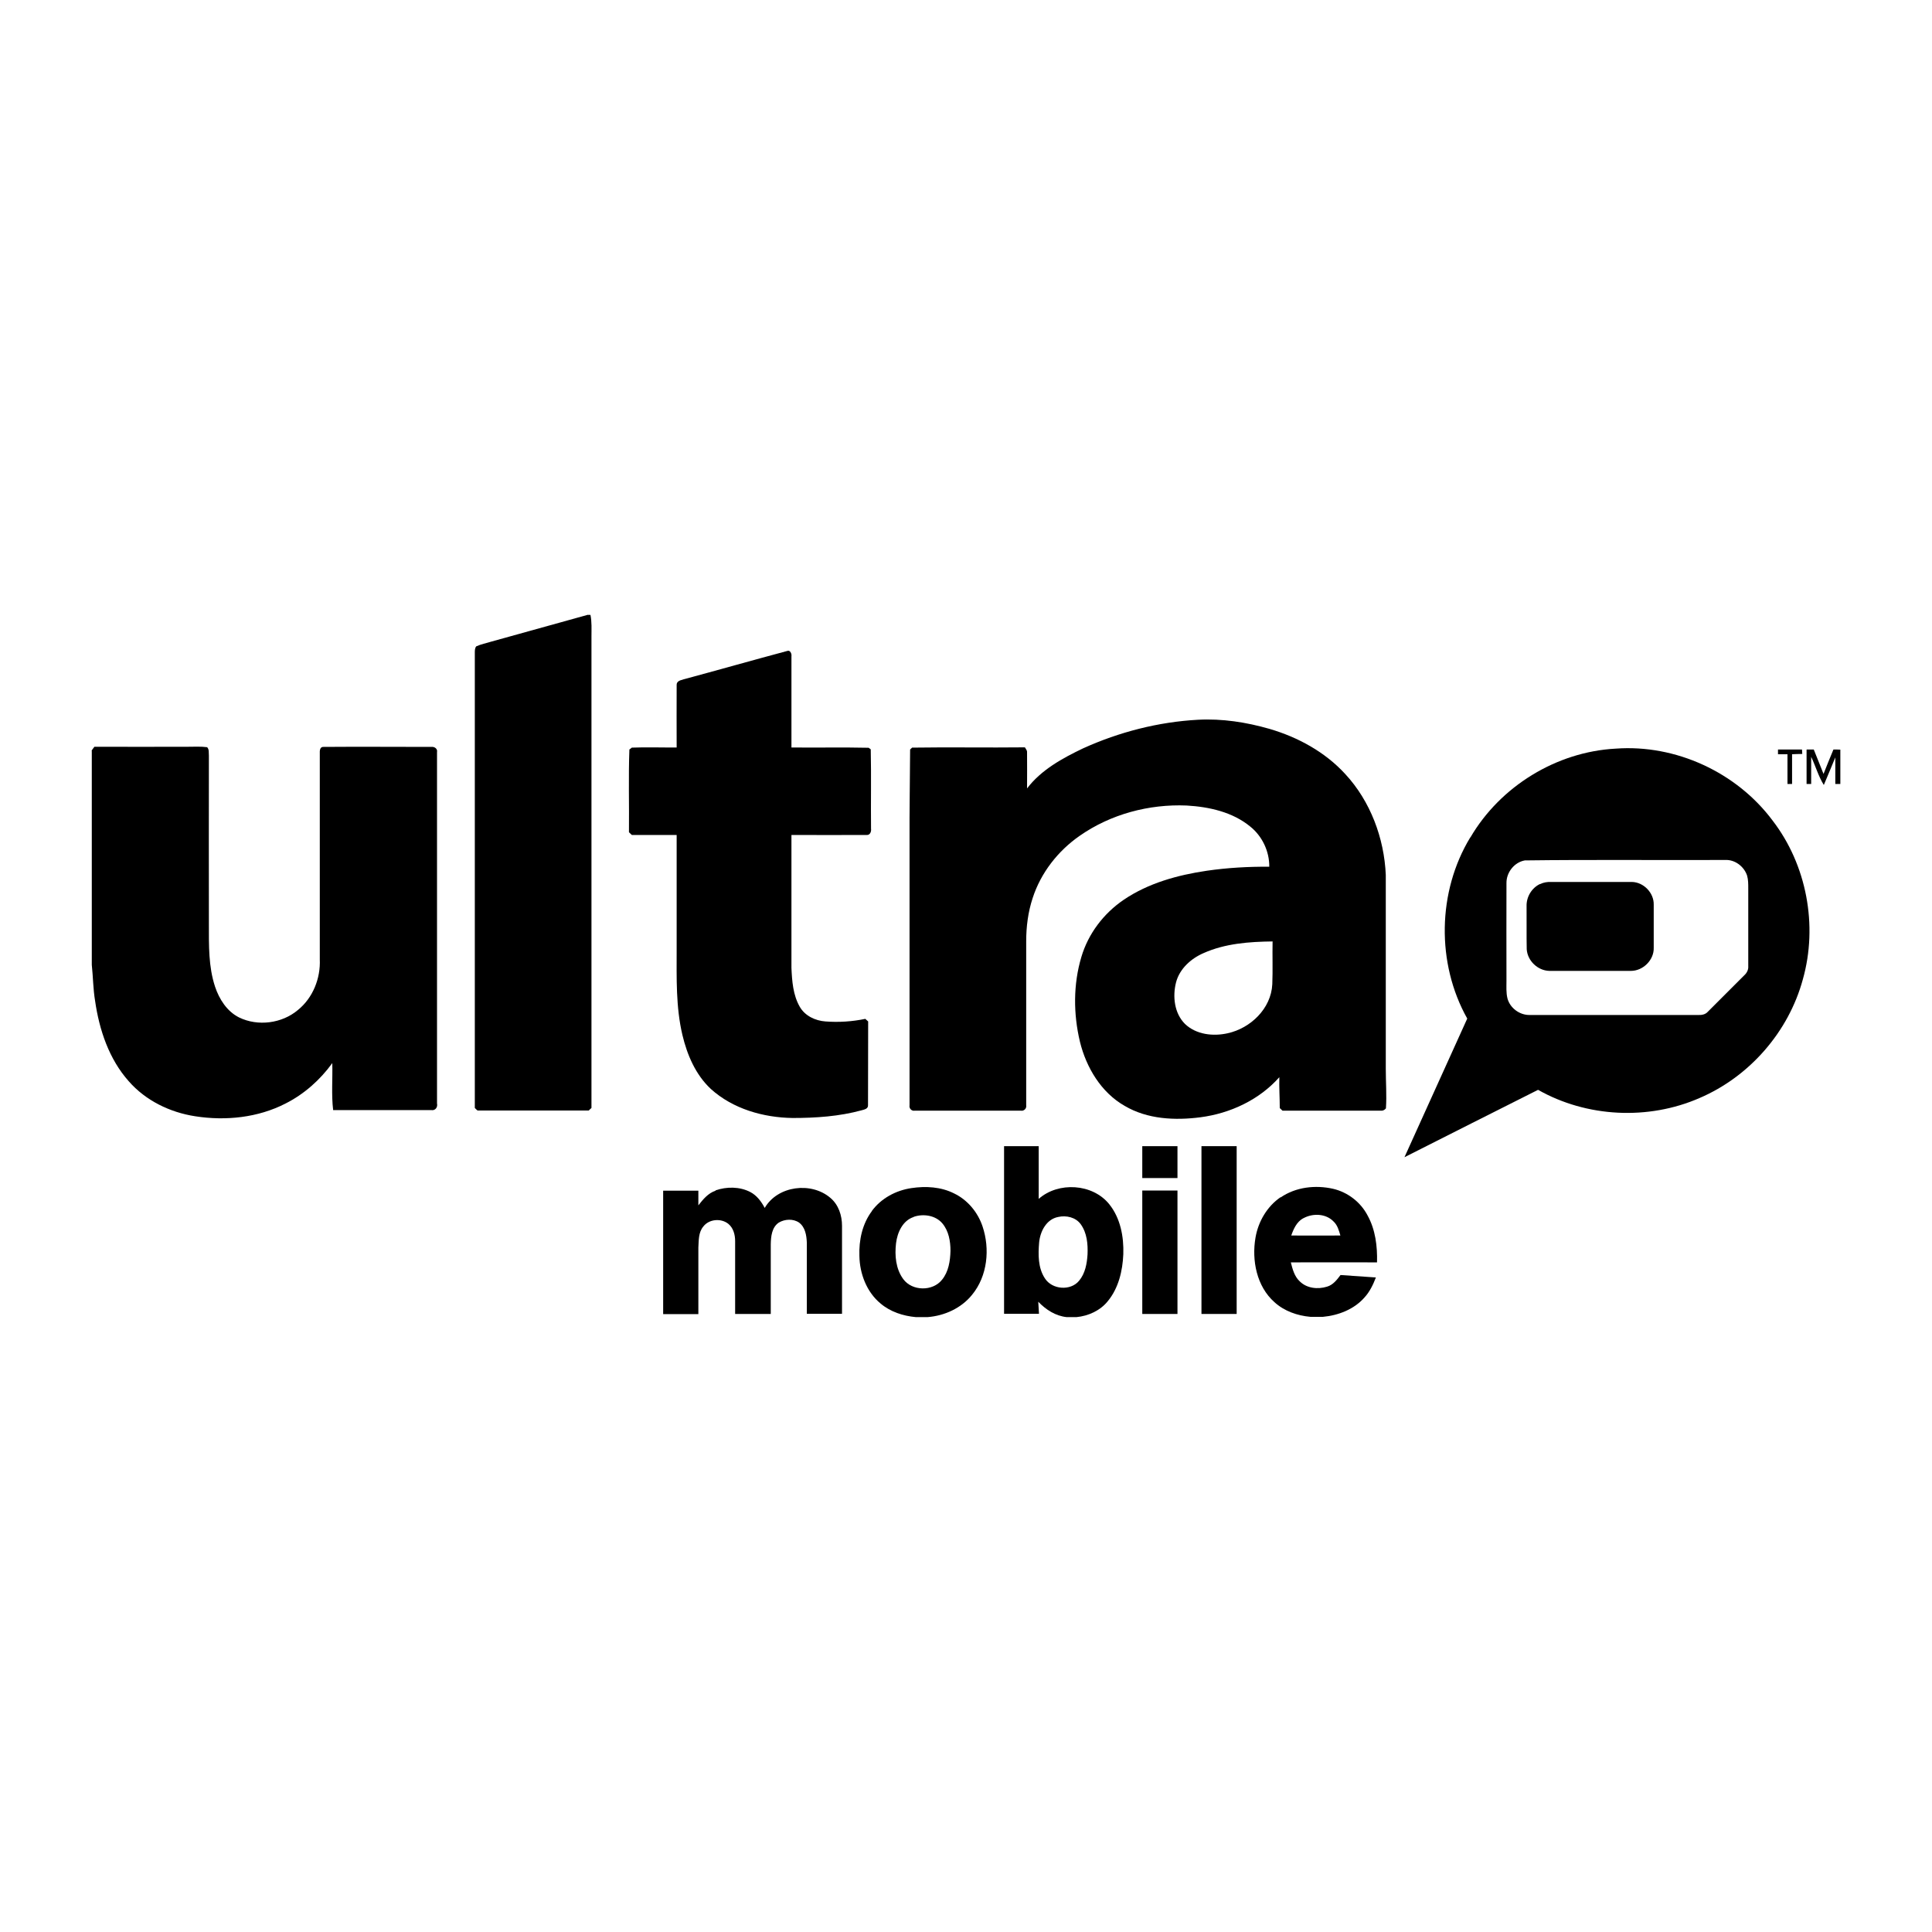 <?xml version="1.0" encoding="UTF-8"?> <svg xmlns="http://www.w3.org/2000/svg" id="Layer_1" data-name="Layer 1" viewBox="0 0 134.48 134.48"><g><path d="M40.92,42.8h.18c.1.49.07,1,.07,1.49,0,10.94,0,21.89,0,32.83-.05.04-.14.13-.19.18-2.58,0-5.16,0-7.74,0-.05-.04-.15-.13-.19-.18,0-10.56,0-21.12,0-31.68,0-.15,0-.33.1-.45.33-.15.7-.22,1.05-.33,2.24-.62,4.48-1.25,6.73-1.87Z"></path><path d="M47.53,47.3c2.42-.65,4.84-1.34,7.27-1.99.2-.08.32.2.29.37,0,2.11,0,4.23,0,6.35,1.79.02,3.58-.02,5.37.02.04.03.12.08.15.11.04,1.84,0,3.69.02,5.53.03.19-.07.45-.3.43-1.75.01-3.49,0-5.24,0,0,3.09,0,6.17,0,9.25.04.92.11,1.89.58,2.71.36.63,1.08.97,1.79,1.02.92.07,1.86.01,2.77-.18.05.04.15.14.2.18-.01,1.95,0,3.89-.01,5.84.01.24-.25.29-.43.34-1.57.43-3.2.54-4.82.54-2.04-.03-4.15-.63-5.69-2.02-1.06-.99-1.65-2.37-1.98-3.76-.46-1.95-.4-3.96-.4-5.94v-7.98c-1.04,0-2.08,0-3.12,0-.05-.05-.15-.14-.2-.19.02-1.92-.04-3.84.03-5.76.04-.03.13-.09.17-.13,1.04-.04,2.08,0,3.12-.01,0-1.46-.01-2.91,0-4.37,0-.23.24-.31.42-.35Z"></path><path d="M75.39,52.09c2.52-1.14,5.24-1.84,8-1.99,1.68-.09,3.35.17,4.96.63,1.99.58,3.88,1.61,5.29,3.15,1.75,1.89,2.71,4.46,2.82,7.02,0,4.5,0,8.99,0,13.49,0,.92.07,1.84.01,2.76-.1.12-.22.18-.38.16-2.28,0-4.55,0-6.82,0-.05-.05-.14-.14-.19-.18,0-.72-.05-1.43-.03-2.15-1.4,1.58-3.42,2.52-5.49,2.79-1.78.23-3.69.14-5.27-.79-1.64-.93-2.68-2.67-3.12-4.47-.46-1.93-.47-3.99.1-5.9.48-1.62,1.55-3.03,2.95-3.98,1.71-1.16,3.75-1.72,5.78-2.02,1.44-.21,2.9-.29,4.35-.28.01-1.07-.49-2.13-1.33-2.8-1.23-1.01-2.86-1.37-4.42-1.46-2.62-.11-5.29.6-7.45,2.11-1.51,1.05-2.7,2.57-3.27,4.33-.32.97-.45,1.99-.45,3.01,0,3.81,0,7.62,0,11.42.04.22-.16.41-.37.37-2.46,0-4.93,0-7.39,0-.22.04-.4-.16-.36-.37,0-6.15,0-12.3,0-18.45-.01-2.11.03-4.21.04-6.32.03-.03.1-.1.14-.13,2.61-.04,5.23.01,7.85-.02.06.11.16.21.15.34.01.84,0,1.68,0,2.52.99-1.3,2.46-2.1,3.9-2.79M83.78,66.34c-.88.38-1.67,1.09-1.92,2.04-.25.98-.12,2.15.62,2.89.78.75,1.97.88,2.98.65,1.59-.35,3.02-1.72,3.1-3.41.04-.99,0-1.99.02-2.98-1.62.02-3.3.14-4.8.81Z"></path><path d="M6.37,52.25c.05-.07.15-.2.2-.27,2.16.01,4.33,0,6.49,0,.45,0,.91-.03,1.36.03.15.16.1.39.12.58-.01,3.92,0,7.84,0,11.76,0,1.45-.03,2.94.43,4.33.29.87.83,1.72,1.67,2.14,1.31.64,2.99.42,4.1-.52,1.04-.84,1.58-2.2,1.52-3.53,0-4.77,0-9.54,0-14.31-.01-.19,0-.49.26-.47,2.5-.02,5,0,7.51,0,.21-.03.44.13.39.36,0,8.15,0,16.3,0,24.46.06.26-.12.51-.4.46-2.28,0-4.55,0-6.83,0-.13-1.08-.03-2.18-.06-3.27-.85,1.17-1.96,2.16-3.25,2.81-1.92.99-4.17,1.22-6.29.89-1.76-.27-3.45-1.09-4.63-2.44-1.37-1.54-2.05-3.57-2.34-5.59-.14-.83-.14-1.68-.23-2.51v-14.91Z"></path><path d="M102.35,58.29c2.08-3.56,5.99-5.96,10.11-6.18,4.18-.31,8.42,1.65,10.92,5,2.38,3.09,3.17,7.31,2.11,11.06-.99,3.65-3.71,6.77-7.19,8.26-3.57,1.56-7.85,1.35-11.24-.57-3.1,1.55-6.2,3.13-9.3,4.69,1.45-3.22,2.92-6.43,4.37-9.65-2.16-3.85-2.08-8.84.21-12.61M106.14,59.89c-.74.13-1.29.84-1.28,1.58-.01,2.27,0,4.54,0,6.8,0,.41-.03.83.07,1.23.18.67.85,1.16,1.54,1.15,3.92,0,7.84,0,11.76,0,.23.01.48-.04.64-.22.85-.84,1.69-1.7,2.54-2.54.18-.16.3-.39.28-.64,0-1.81,0-3.62,0-5.43,0-.29,0-.59-.08-.87-.21-.64-.85-1.13-1.54-1.09-4.64.02-9.29-.03-13.93.03Z"></path><path d="M123.76,52.17h1.67c0,.08.01.23.02.31-.24,0-.47.01-.71.02,0,.69,0,1.38,0,2.07h-.32c0-.69,0-1.38,0-2.07-.22,0-.45,0-.66,0,0-.08,0-.24,0-.32Z"></path><path d="M125.77,52.17c.16,0,.32,0,.48,0,.23.57.45,1.13.68,1.7.23-.57.45-1.14.69-1.7.12,0,.36,0,.48.01,0,.8,0,1.59,0,2.39h-.35c0-.62,0-1.23,0-1.85-.27.64-.52,1.28-.8,1.92-.38-.61-.57-1.31-.88-1.96,0,.63,0,1.26,0,1.89h-.32c0-.8,0-1.59,0-2.39Z"></path><path d="M69.88,79.78h2.42c0,1.22,0,2.45,0,3.67,1.37-1.21,3.75-1.07,4.91.37.78.97,1.02,2.26.98,3.48-.05,1.16-.33,2.36-1.08,3.27-.53.66-1.35,1.03-2.18,1.11h-.68c-.78-.08-1.45-.52-1.98-1.07.02.28.03.56.05.84-.81,0-1.62,0-2.43,0v-11.68M73.65,84.71c-.82.16-1.25,1.01-1.32,1.78-.07.84-.08,1.76.4,2.49.5.79,1.79.89,2.38.17.43-.51.55-1.2.59-1.84.03-.72-.04-1.49-.47-2.09-.35-.49-1.01-.64-1.58-.51Z"></path><path d="M79.51,79.78h2.45v2.22h-2.45c0-.74,0-1.48,0-2.22Z"></path><path d="M83.63,79.78h2.45v11.68h-2.45v-11.68Z"></path><path d="M49.8,82.86c.78-.27,1.68-.27,2.42.11.46.24.77.66,1.01,1.11.9-1.55,3.24-1.84,4.57-.7.57.48.81,1.22.81,1.95,0,2.04,0,4.08,0,6.12h-2.45c0-1.65,0-3.31,0-4.96-.02-.5-.11-1.07-.54-1.39-.41-.28-.99-.25-1.41,0-.49.33-.55.97-.56,1.51,0,1.62,0,3.23,0,4.85h-2.48c0-1.69,0-3.38,0-5.07,0-.44-.12-.91-.47-1.2-.51-.41-1.35-.34-1.75.19-.34.41-.31.97-.34,1.47,0,1.54,0,3.08,0,4.62h-2.45v-8.59h2.45c0,.34,0,.68,0,1.02.33-.42.68-.85,1.2-1.02Z"></path><path d="M60.68,84.3c.65-.89,1.68-1.44,2.76-1.6,1-.15,2.06-.09,2.97.37.94.45,1.65,1.31,1.98,2.29.53,1.57.35,3.46-.73,4.77-.75.93-1.92,1.46-3.1,1.55h-.81c-.89-.08-1.78-.37-2.46-.95-.97-.8-1.45-2.08-1.47-3.31-.04-1.09.2-2.23.87-3.12M63.6,84.71c-.77.25-1.14,1.08-1.23,1.83-.1.85-.02,1.78.5,2.49.62.85,2.05.87,2.7.05.46-.56.57-1.31.59-2.01,0-.67-.12-1.39-.57-1.92-.48-.56-1.32-.68-1.99-.45Z"></path><path d="M89.14,83.35c1.06-.73,2.43-.88,3.66-.6,1.02.24,1.91.93,2.39,1.85.55.99.69,2.15.66,3.27-2,0-4-.01-6,0,.12.47.25.98.62,1.32.49.49,1.26.57,1.9.37.42-.12.69-.48.94-.81.82.06,1.64.11,2.46.17-.19.5-.43,1-.8,1.4-.72.82-1.81,1.24-2.88,1.34h-.88c-.91-.08-1.82-.4-2.5-1.02-1.24-1.1-1.59-2.91-1.32-4.49.19-1.12.81-2.18,1.75-2.82M90.71,84.8c-.45.25-.67.74-.83,1.2,1.14,0,2.28.01,3.42,0-.1-.34-.2-.72-.47-.97-.54-.57-1.46-.59-2.11-.23Z"></path><path d="M79.51,91.46c0-2.86,0-5.73,0-8.59.82,0,1.63,0,2.45,0v8.59h-2.45Z"></path></g><path d="M107.2,61.54c.24-.12.5-.16.76-.15,1.88,0,3.76,0,5.64,0,.81.02,1.53.76,1.51,1.58,0,1,0,2,0,3,.03.85-.75,1.62-1.6,1.61-1.89,0-3.78,0-5.67,0-.8-.02-1.52-.7-1.57-1.51-.02-1,0-1.99-.01-2.99-.02-.65.36-1.28.94-1.55Z"></path></svg> 